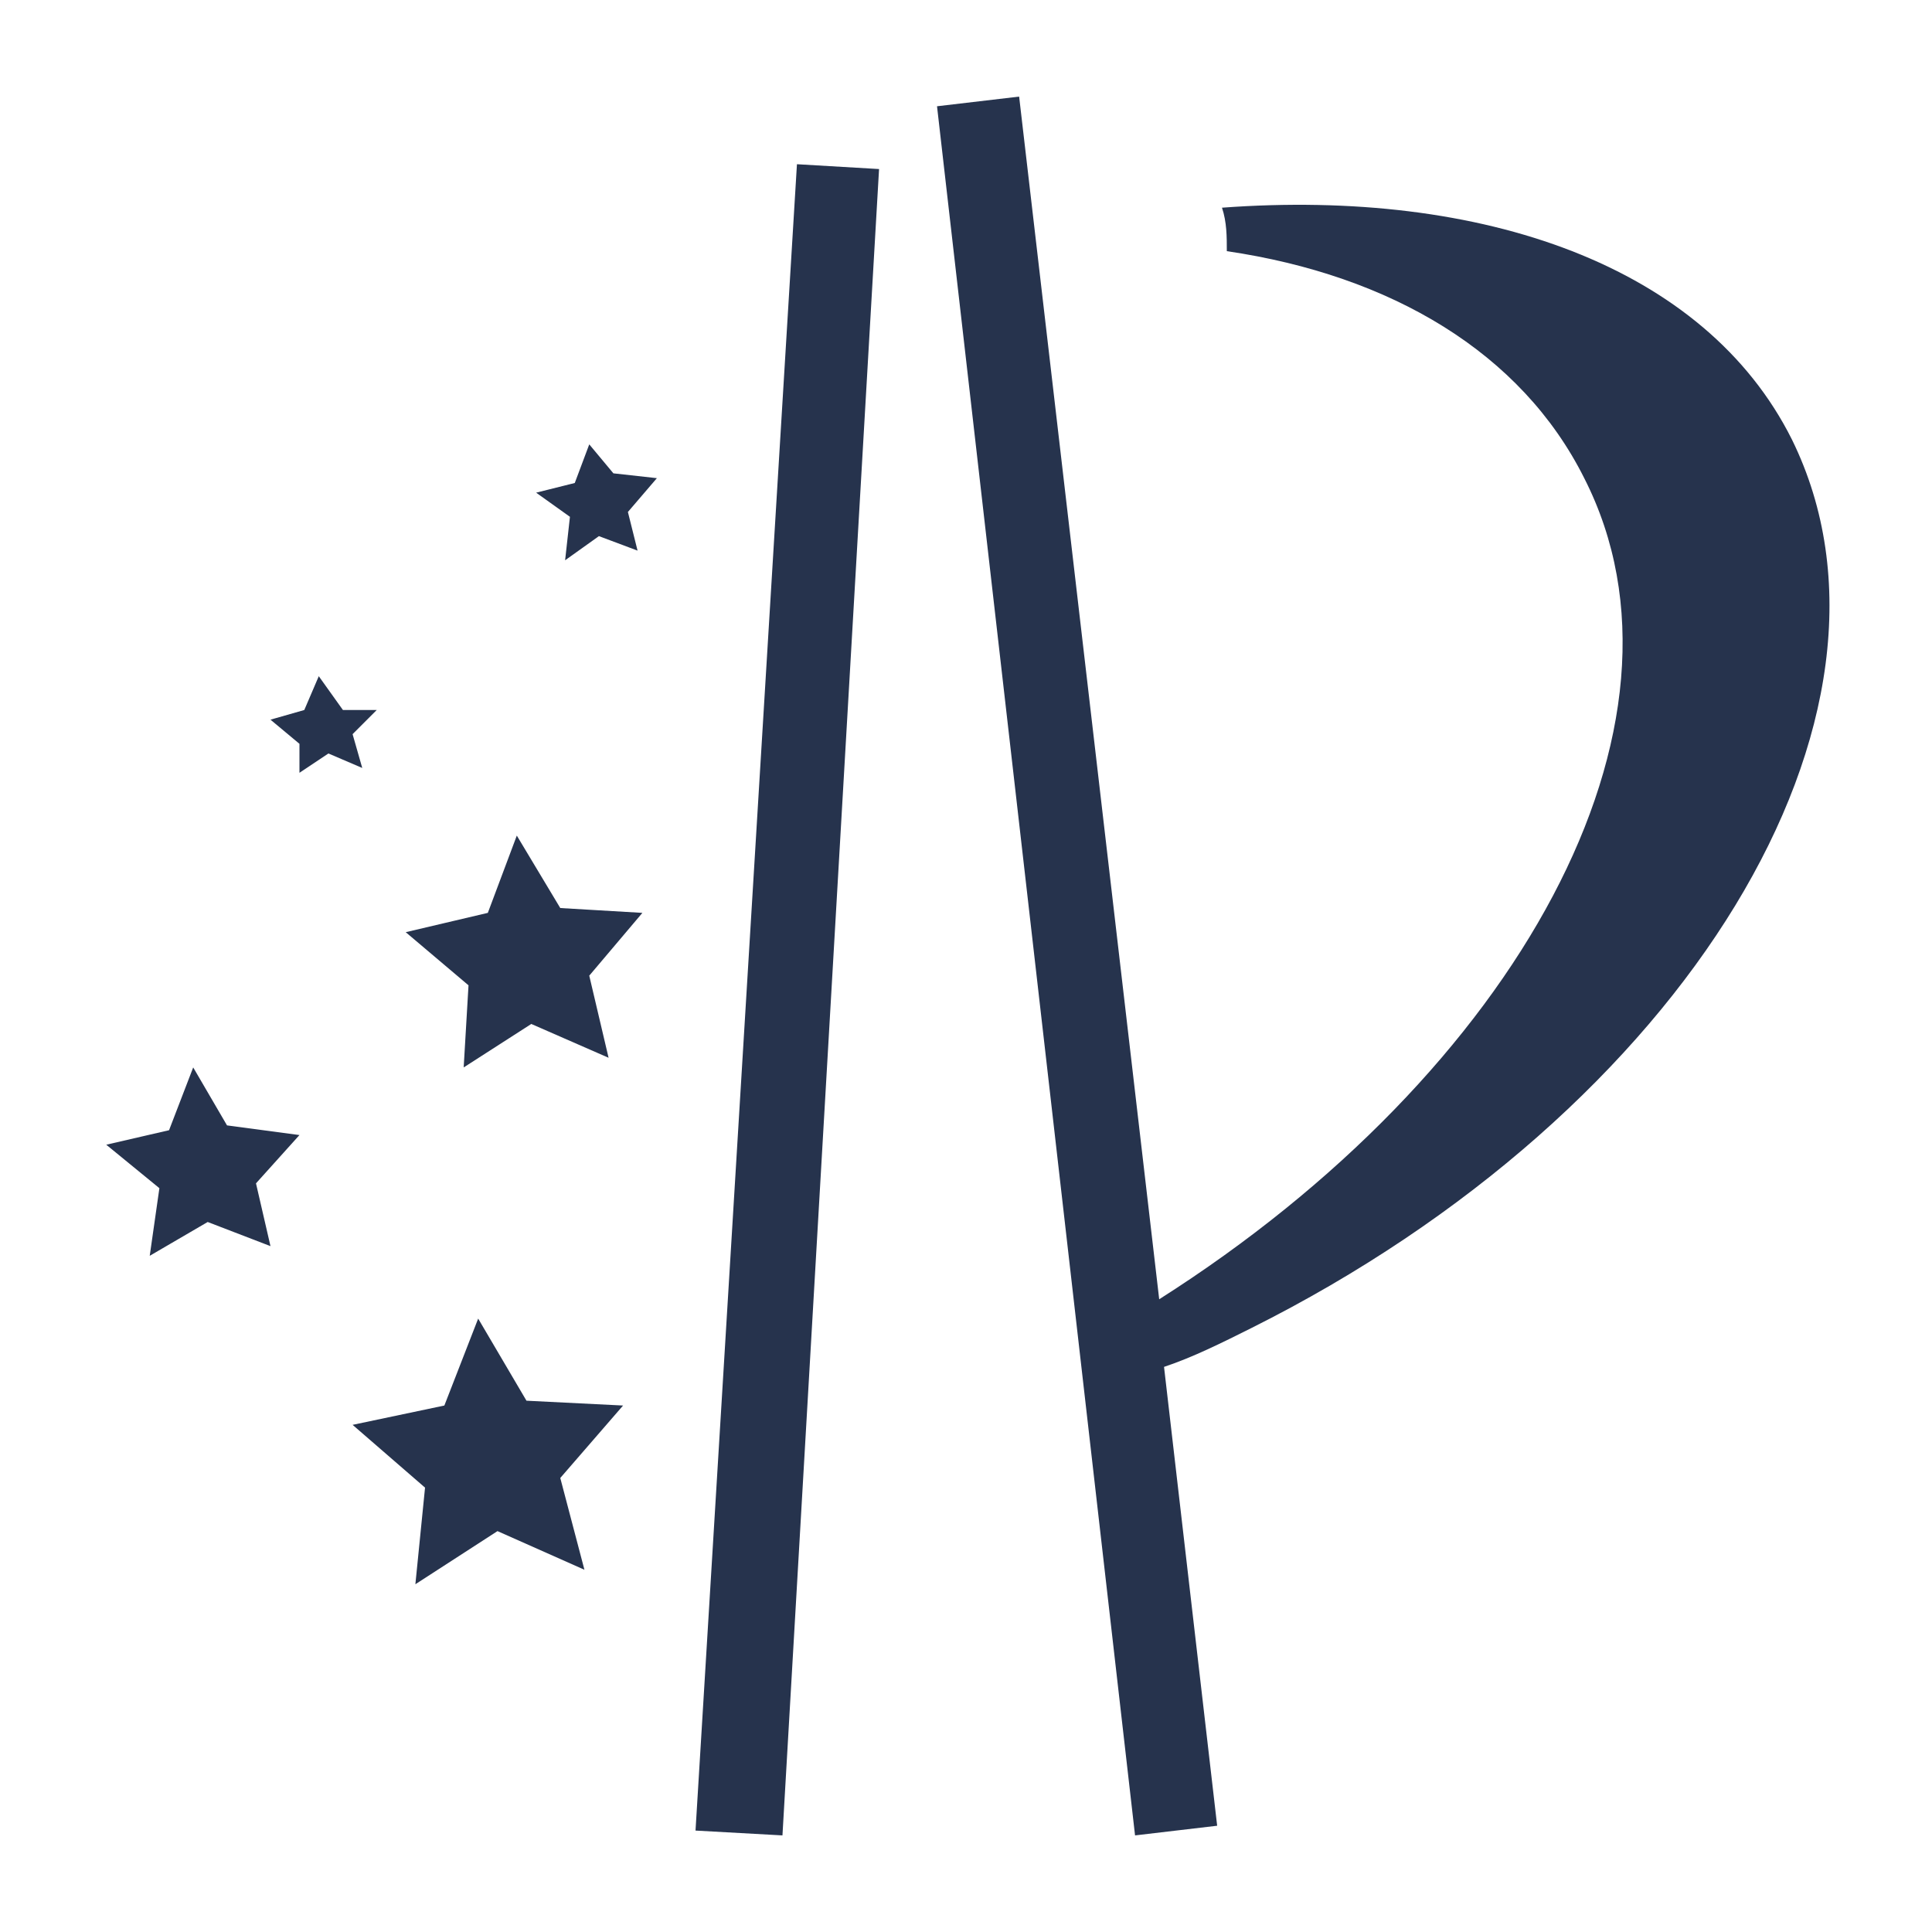 <?xml version="1.0" encoding="utf-8"?>
<!-- Generator: Adobe Illustrator 22.1.0, SVG Export Plug-In . SVG Version: 6.00 Build 0)  -->
<svg version="1.1" id="图层_1" xmlns="http://www.w3.org/2000/svg" xmlns:xlink="http://www.w3.org/1999/xlink" x="0px" y="0px"
	 viewBox="0 0 40 40" style="enable-background:new 0 0 40 40;" xml:space="preserve">
<style type="text/css">
	.st0{fill:#26334D;}
</style>
<path class="st0" d="M14.4,37.9l2.1-34.5l1.7,0.1L16.2,38L14.4,37.9z M37.1,9.1c-1.8-3.6-6.4-5.2-11.8-4.8c0.1,0.3,0.1,0.6,0.1,0.9
	c3.4,0.5,6.1,2.1,7.4,4.7c2.6,5.1-1.4,12.3-8.8,17L21.1,2l-1.7,0.2L23.5,38l1.7-0.2l-1.1-9.5c0.6-0.2,1.2-0.5,1.8-0.8
	C34.9,23,39.9,14.8,37.1,9.1 M7.3,15.2l0.5-0.5l-0.7,0L6.6,14l-0.3,0.7l-0.7,0.2l0.6,0.5L6.2,16l0.6-0.4l0.7,0.3L7.3,15.2z
	 M12.2,9.2L11.9,10l-0.8,0.2l0.7,0.5l-0.1,0.9l0.7-0.5l0.8,0.3L13,10.6l0.6-0.7l-0.9-0.1L12.2,9.2z M10.7,17.3l-0.6,1.6l-1.7,0.4
	l1.3,1.1l-0.1,1.7l1.4-0.9l1.6,0.7l-0.4-1.7l1.1-1.3l-1.7-0.1L10.7,17.3z M4.7,23.3L4,22.1l-0.5,1.3l-1.3,0.3l1.1,0.9L3.1,26
	l1.2-0.7l1.3,0.5l-0.3-1.3l0.9-1L4.7,23.3z M10.9,29l-1-1.7l-0.7,1.8l-1.9,0.4l1.5,1.3l-0.2,2l1.7-1.1l1.8,0.8l-0.5-1.9l1.3-1.5
	L10.9,29z"/>
</svg>

